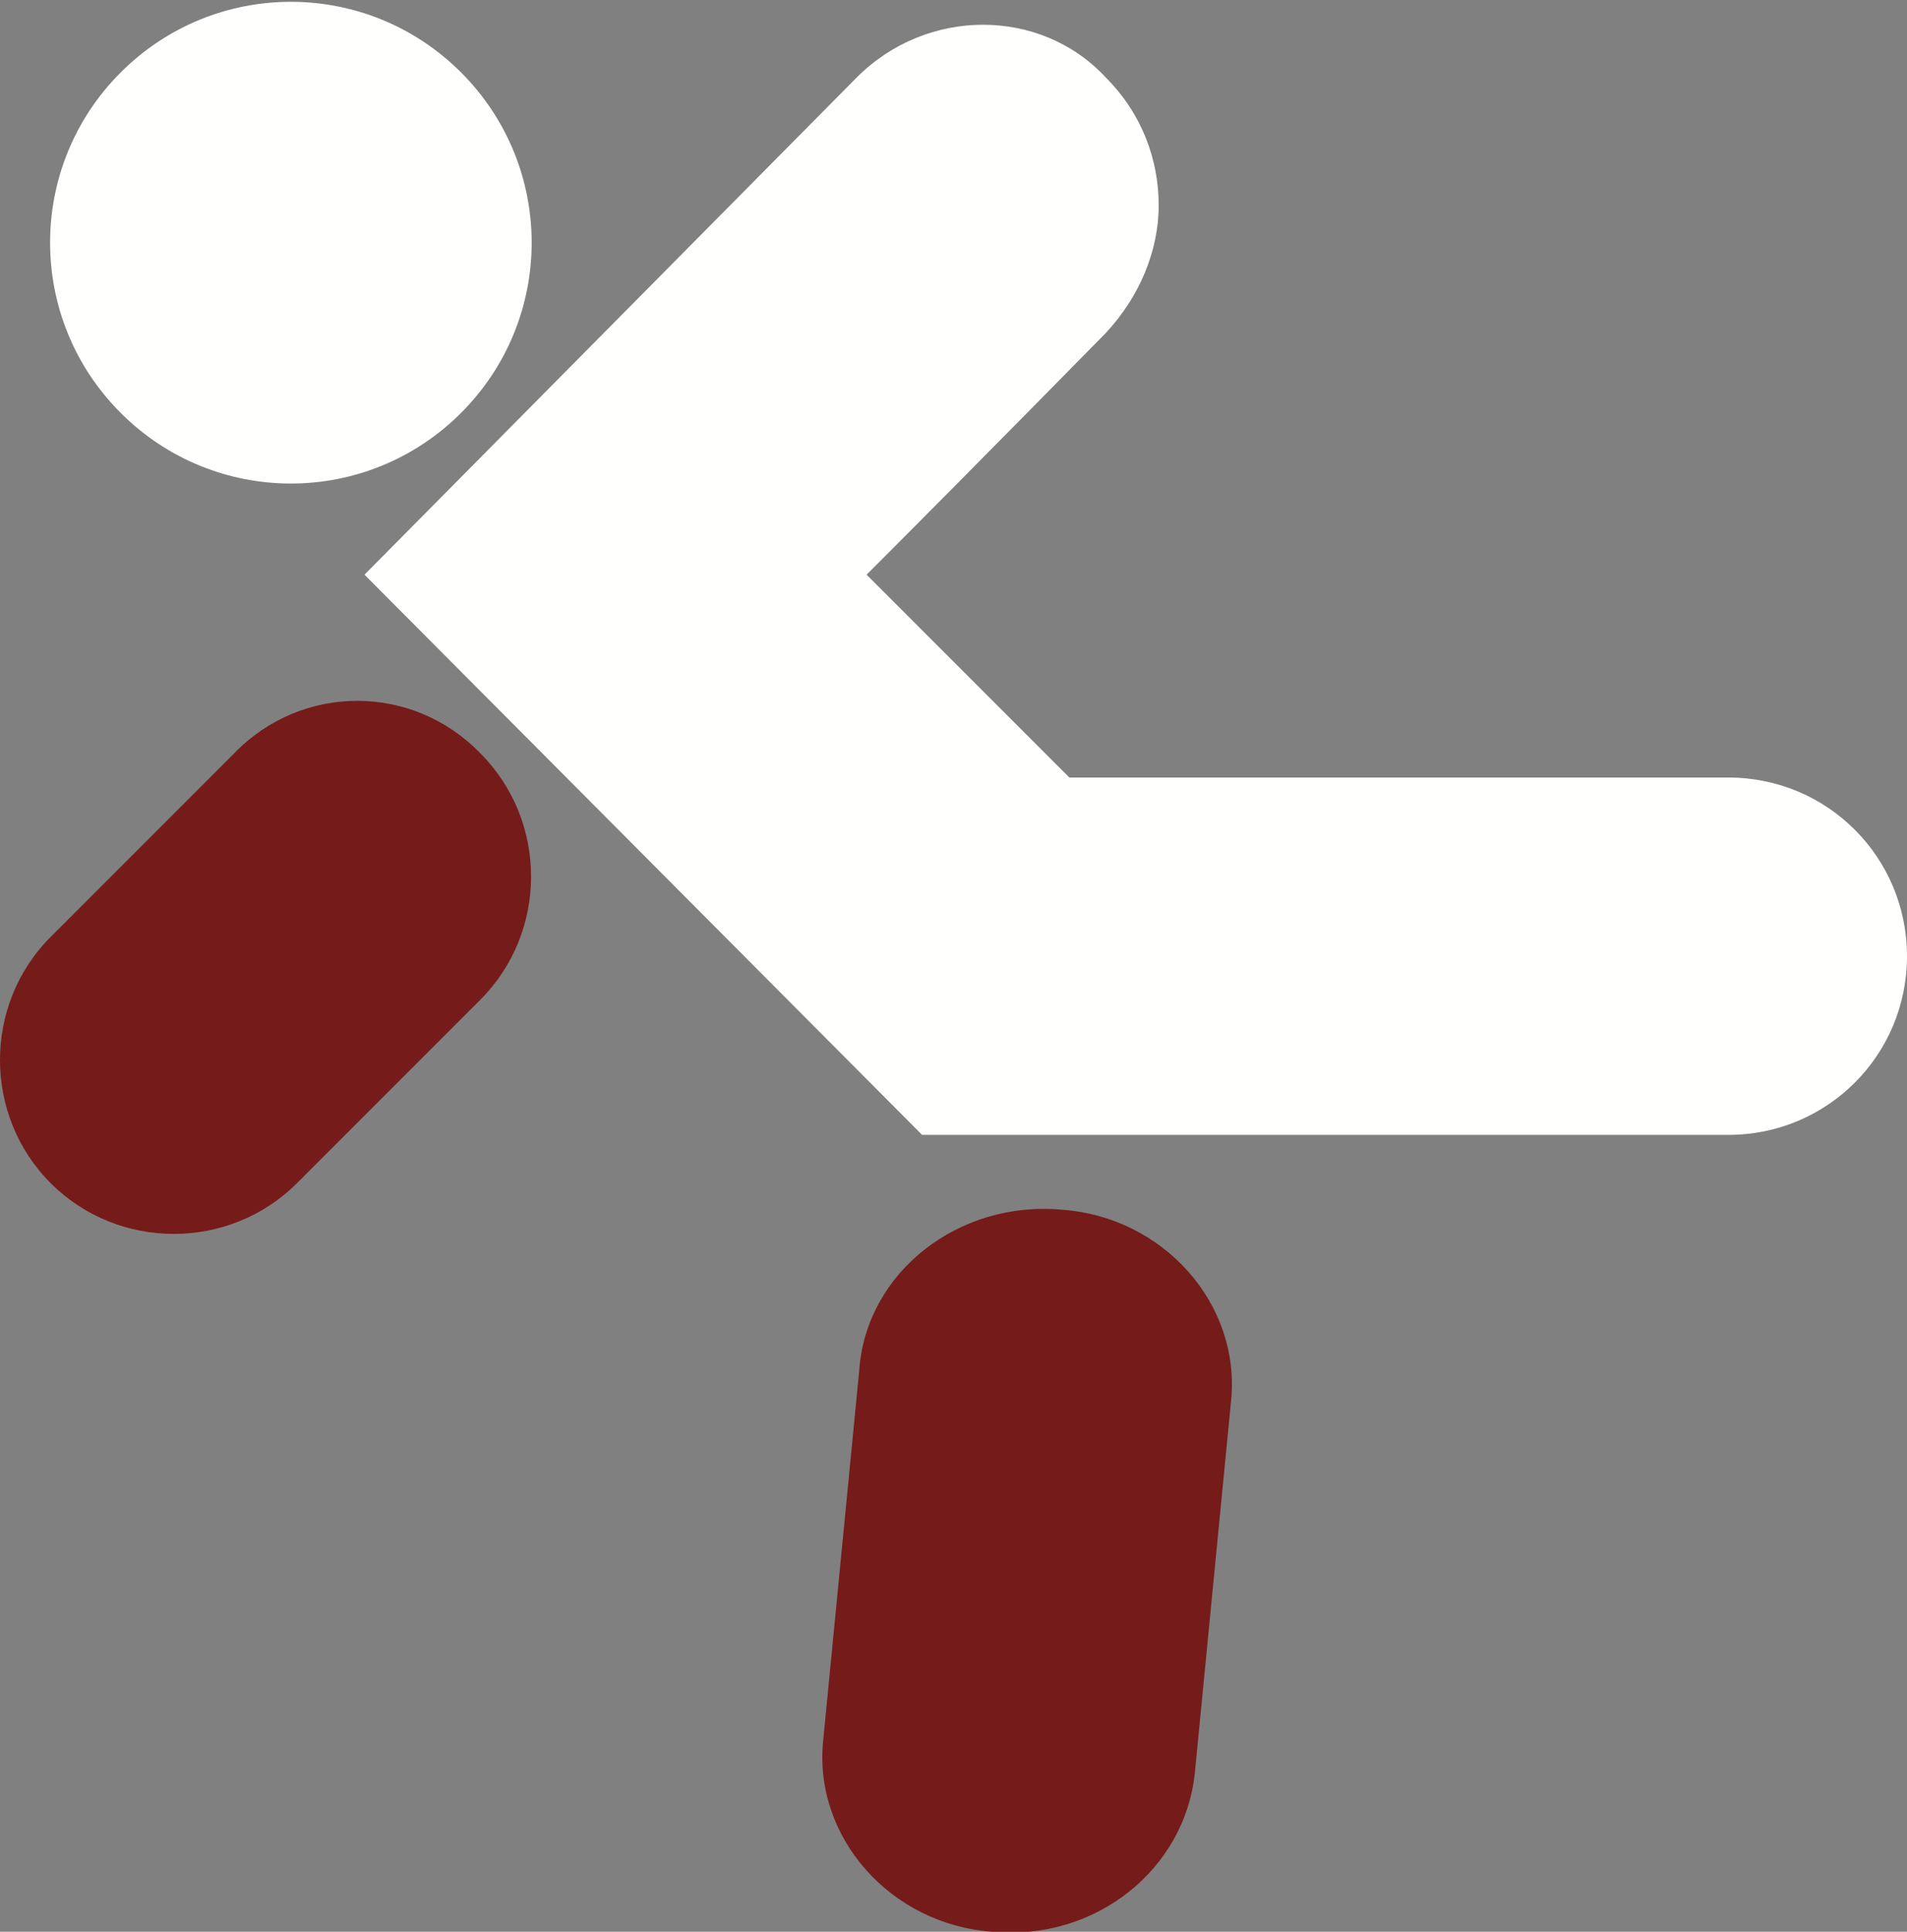 <?xml version="1.0" encoding="utf-8"?>
<!-- Generator: Adobe Illustrator 26.4.1, SVG Export Plug-In . SVG Version: 6.00 Build 0)  -->
<svg version="1.1" id="Layer_1" xmlns="http://www.w3.org/2000/svg" xmlns:xlink="http://www.w3.org/1999/xlink" x="0px" y="0px"
	 viewBox="0 0 79 80" style="enable-background:new 0 0 79 80;" xml:space="preserve">
<rect x="0" y="0" width="79" height="80" fill="#808080" stroke="none"/>
<style type="text/css">
	.st0{fill-rule:evenodd;clip-rule:evenodd;fill:#FFFFFE;}
	.st1{fill-rule:evenodd;clip-rule:evenodd;fill:#751B19;}
</style>
<path id="Fill-21" class="st0" d="M35.5,3.2L15.1,23.8L38.2,47h33.4c4.1,0,7.4-3.3,7.4-7.4c0-4.1-3.3-7.4-7.4-7.4c0,0-22.3,0-27.3,0
	c-2-2-4.7-4.7-8.4-8.4c4.5-4.5,9.9-10,9.9-10c1.4-1.5,2.2-3.4,2.2-5.3c0-1.9-0.7-3.8-2.2-5.3C43.1,0.3,38.4,0.3,35.5,3.2"/>
<path id="Fill-22" class="st1" d="M9.7,31.2l-7.6,7.6c-2.8,2.8-2.8,7.4,0,10.2c2.8,2.8,7.4,2.8,10.2,0l7.6-7.6
	c2.8-2.8,2.8-7.4,0-10.2C17.1,28.3,12.5,28.3,9.7,31.2"/>
<path id="Fill-24" class="st1" d="M35.6,56.7l-1.5,15.4c-0.4,4,2.8,7.6,7,7.9c4.3,0.4,8-2.6,8.4-6.6L51,58c0.4-4-2.8-7.6-7-7.9
	C39.7,49.7,35.9,52.7,35.6,56.7"/>
<path id="Fill-26" class="st0" d="M19.1,3C15.2-0.9,8.9-0.9,5,3C1.1,6.9,1.1,13.2,5,17.1c3.9,3.9,10.2,3.9,14.1,0
	C23,13.2,23,6.9,19.1,3"/>
</svg>
